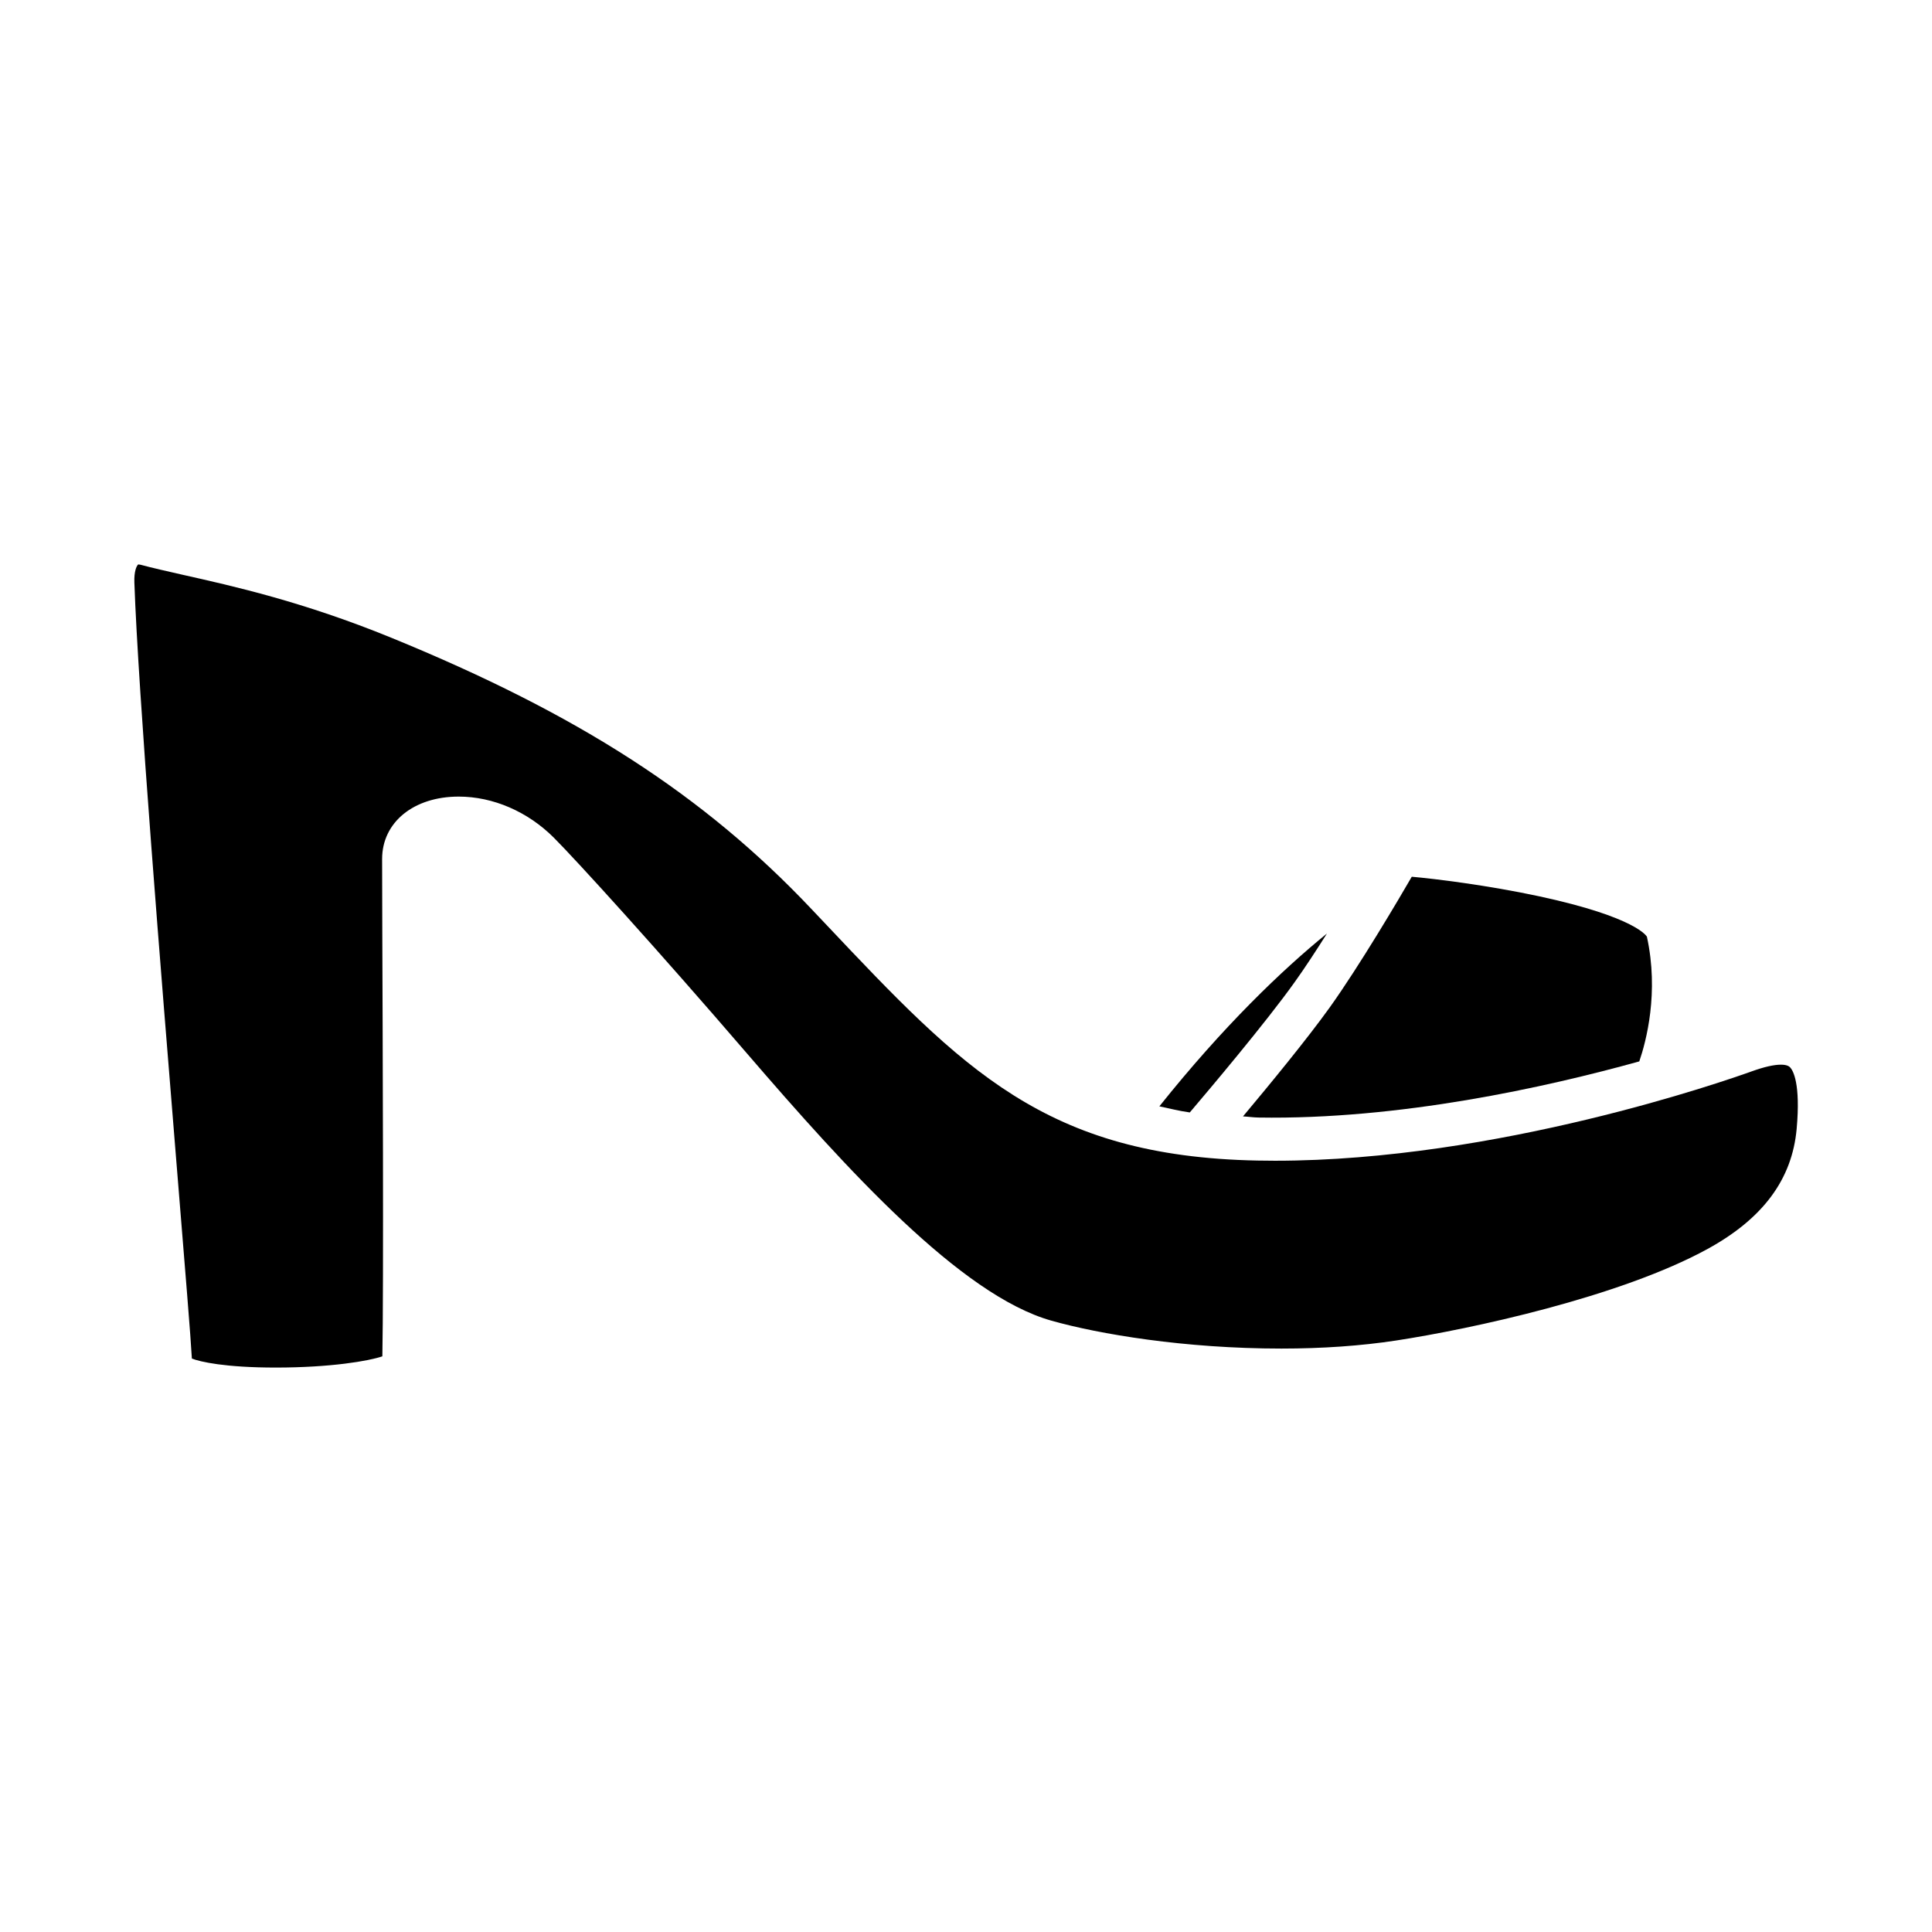 <?xml version="1.0" encoding="UTF-8"?>
<!-- Uploaded to: ICON Repo, www.svgrepo.com, Generator: ICON Repo Mixer Tools -->
<svg fill="#000000" width="800px" height="800px" version="1.1" viewBox="144 144 512 512" xmlns="http://www.w3.org/2000/svg">
 <g>
  <path d="m477.48 440.16c37.391 0.613 76.121-7.981 100.95-14.879 1.828-5.352 5.258-18.215 2.016-33.047-0.016 0-2.566-5.117-28.559-10.707-13.73-2.945-27.773-4.66-33.754-5.18-3.434 5.934-13.871 23.633-21.742 34.637-6.031 8.406-15.887 20.402-22.984 28.875 1.395 0.066 2.594 0.27 4.074 0.301z"/>
  <path d="m618.45 426.92c-0.203-0.219-0.707-0.77-2.473-0.77-1.891 0-4.441 0.582-7.777 1.777-6.738 2.426-67.449 23.68-126.32 23.68-1.559 0-3.086-0.016-4.629-0.047-56.254-1.086-78.137-24.246-114.39-62.629l-3.938-4.156c-28.449-30.07-61.715-51.531-111.21-71.762-23.312-9.527-41.812-13.668-55.305-16.691-4.301-0.977-8-1.812-11.164-2.66l-0.535-0.078c-0.062 0-0.109 0.016-0.109 0.016-0.457 0.441-1.086 1.887-0.992 4.723 1.008 29.27 7.117 104.18 11.148 153.76l0.156 1.891c2.234 27.473 3.621 44.273 3.938 50.066 2.172 0.836 8.707 2.379 22.23 2.379 14.531 0 24.672-1.746 28.246-2.977 0.363-17.383 0.078-88.641-0.016-112.55-0.031-9.539-0.047-16.562-0.047-19.238 0-9.746 8.359-16.547 20.293-16.547 9.102 0 18.293 3.969 25.223 10.895 5.871 5.871 27.473 29.613 51.184 57.184 26.434 30.699 56.648 64.031 80.656 70.801 12.641 3.574 35.297 7.398 60.977 7.398 10.895 0 21.082-0.723 30.324-2.125 19.742-3.023 59.371-11.539 82.609-24.277 14.672-8.047 22.387-18.438 23.602-31.805 1.098-12.188-1.012-15.512-1.676-16.25z"/>
  <path d="m487.06 404.33c2.691-3.746 5.668-8.312 8.598-12.941-11.871 9.637-27.457 24.562-44.414 45.801 2.66 0.551 5.18 1.227 8.062 1.621 5.191-6.109 20.055-23.695 27.754-34.48z"/>
 </g>
</svg>